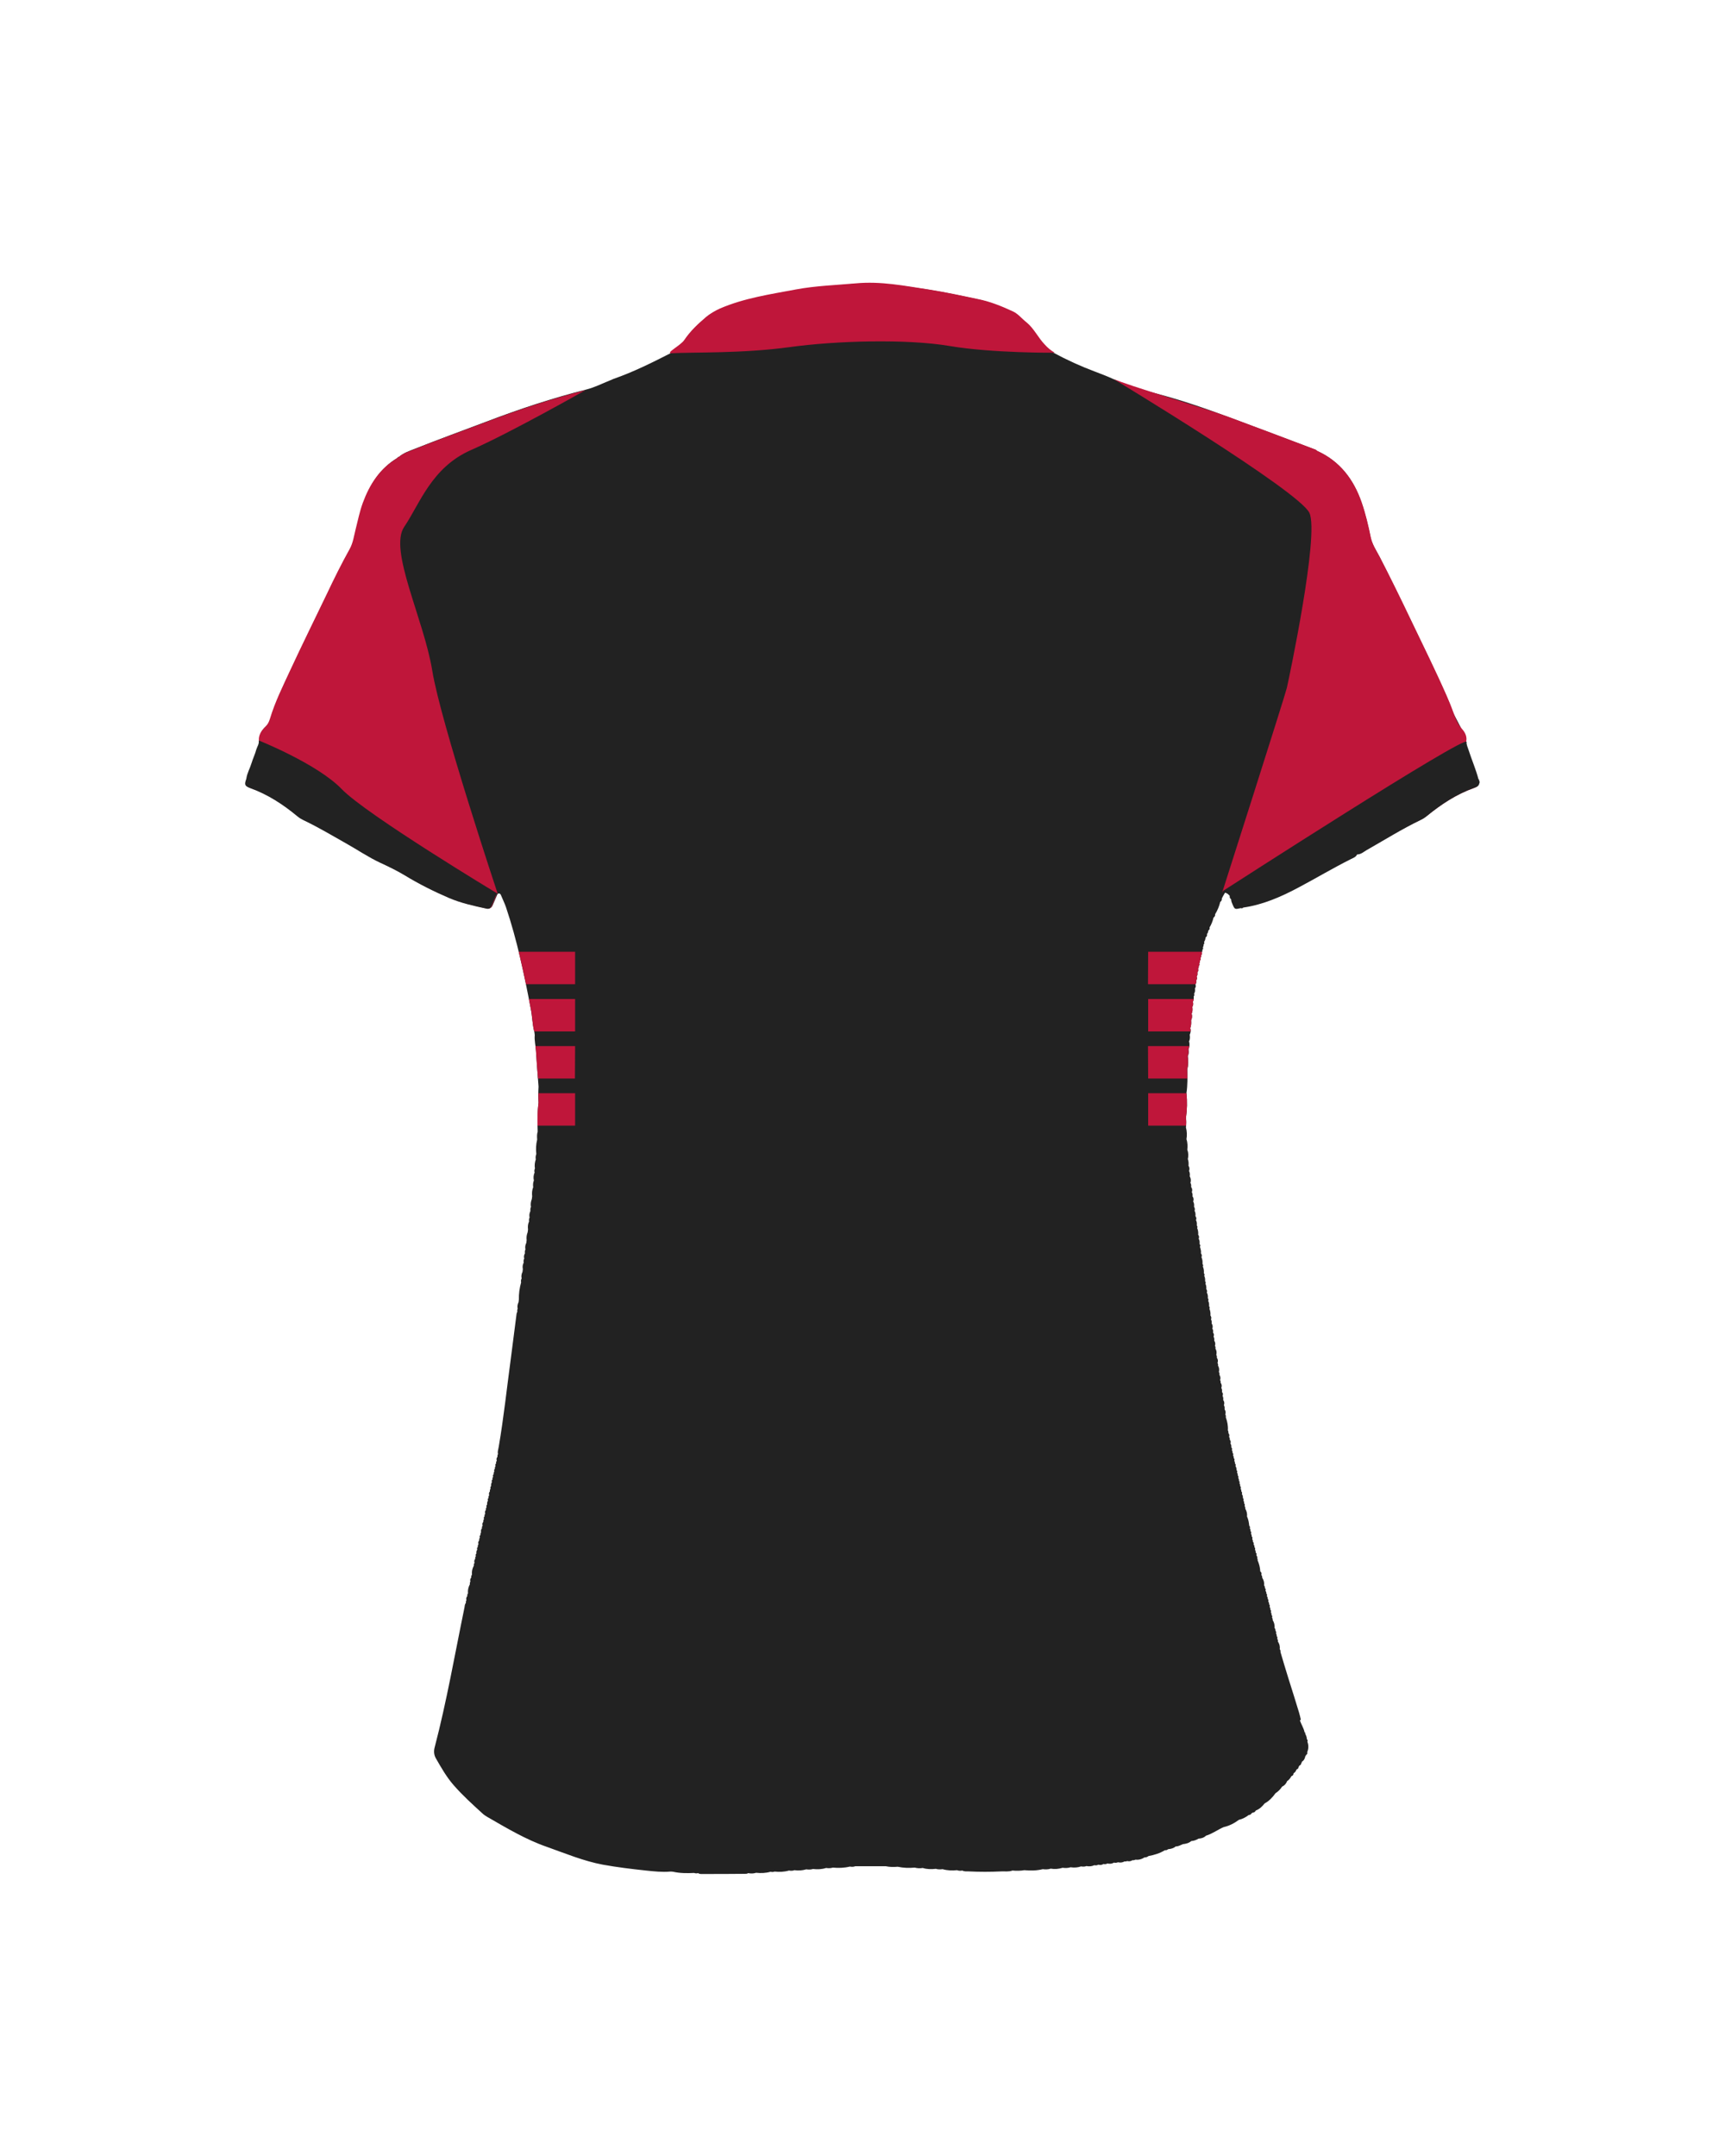 <?xml version="1.0" encoding="utf-8"?>
<!-- Generator: Adobe Illustrator 24.0.2, SVG Export Plug-In . SVG Version: 6.00 Build 0)  -->
<svg version="1.1" id="camisolasCostaMulher18" xmlns="http://www.w3.org/2000/svg" xmlns:xlink="http://www.w3.org/1999/xlink" x="0px" y="0px"
	 viewBox="0 0 1000 1250" style="enable-background:new 0 0 1000 1250;" xml:space="preserve">
<style type="text/css">
	#camisolasCostaMulher18 .base{fill:#222222;}
	#camisolasCostaMulher18 .manga{fill:#222222;}
	#camisolasCostaMulher18 .colarinho{fill:#BF163A;}
	#camisolasCostaMulher18 .ombro{fill:#BF163A;}
	#camisolasCostaMulher18 .padrao{fill:#BF163A;}
</style>
<path class="base" d="M856.5,452.1c0.2-0.4,0-0.6-0.3-0.7c-1.4-5.7-3.8-11.1-5.6-16.6c-0.5-1.6-1.6-3.4-1.2-4.7
	c1-3.3-6.1-14.3-7.4-17.9c-1.1-3.1-2.4-6.2-3.7-9.2c-6.4-14.6-32.3-68.1-38.7-80.4c-1.9-3.6-4.2-7-5.1-11.1
	c-1.4-6.8-3-13.7-5.3-20.3c-4.6-13.3-12.5-23.8-25.6-29.7c-0.3-0.2-0.6-0.5-0.9-0.7c-16.6-6.3-33.1-12.5-49.7-18.7
	c-14.1-5.3-28.3-10.2-42.9-14c-8.3-2.2-16.5-4.5-24.2-8.1c-3.6-1.7-7.3-3.1-11-4.5c-8.3-3.1-16.4-6.8-24.2-11
	c-2.2-1.2-4.1-2.8-5.8-4.7c-3.9-4-6.2-9.3-10.6-12.9c-2.7-2.1-5-5.1-8-6.4c-6.5-3-13.1-5.7-20.2-7.1c-9.4-2-18.7-4-28.2-5.5
	c-14.5-2.2-29-4.5-43.7-3.2c-11.3,1-22.6,1.6-33.8,3.8c-14.9,2.8-30,5-44,11.2c-2.5,1.1-4.8,2.4-6.8,4.1c-4.7,4-9.1,8.1-12.6,13.3
	c-2.1,3.2-4.8,5.9-8.3,7.7c-10.8,5.5-21.6,10.9-33.1,14.9c-0.7,0.3-1.4,0.6-2.1,0.9c-4.5,1.8-8.8,4-13.5,5.2
	c-19.8,5-39.1,11.4-58.2,18.7c-13.7,5.2-27.5,10.2-41.1,15.6c-3.2,1.3-6.5,2.3-9.2,4.6l-0.1,0.1c-0.4,0-0.7,0.2-0.9,0.6
	c-10,6-15.9,15.2-19.7,25.9c-1.8,4.9-2.8,10-4.1,15.1c-1,3.9-1.5,8-3.5,11.6c-4.8,8.6-9.1,17.4-13.4,26.2
	c-7.1,14.8-14.4,29.5-21.3,44.4c-4.2,9.1-8.7,18.1-11.6,27.8c-0.6,1.9-1.3,3.4-2.8,4.8c-2.3,2.1-4,5.1-3.6,8.1
	c0.3,2.1-0.2,3.7-0.7,5.4c-0.7,2.7-2,5.2-2.7,7.9c-0.9,3-2.6,5.8-2.9,8.9c-1.2,3.4-1.1,4.2,2.4,5.4c10.1,3.6,18.9,9.4,27.1,16.2
	c1.3,1.1,2.7,1.9,4.2,2.6c8.1,3.8,15.7,8.4,23.5,12.8c6.7,3.8,13.1,8.2,20.2,11.5c4.7,2.2,9.5,4.5,13.9,7.2c8.2,5,16.7,9.3,25.5,13
	c7,3,14.3,4.6,21.6,6.2c1.6,0.4,2.4-0.2,3-1.5c0.8-1.9,1.6-3.7,2.4-5.6c0.2-0.6,0.5-1.3,1.2-1.3s1.1,0.6,1.3,1.2
	c0.9,2.2,2,4.4,2.8,6.7c6.5,19.3,10.6,39.1,14.4,59c0.9,4.5,0.9,9.1,2.1,13.6c0.1,0.5,0.1,1,0.2,1.6c-0.3,3.1,0.5,6,0.7,9.1
	c0.4,6.9,1,13.8,1.5,20.8c-0.2,3.1-0.2,6.2,0,9.3c-0.7,5.6-0.7,11.2-0.5,16.8c-0.5,1.5-0.4,3.1-0.3,4.6c-0.7,2.8-0.8,5.6-0.5,8.4
	c-0.4,1-0.5,2-0.3,3.1c-0.6,1.7-0.8,3.5-0.5,5.3c-0.4,0.8-0.4,1.5-0.2,2.3c-0.6,1.5-0.8,3-0.4,4.6c-0.5,1.2-0.6,2.5-0.4,3.9
	c-0.7,1.7-0.8,3.5-0.6,5.3c-0.1,0.5-0.1,1-0.2,1.6c-0.6,1.5-0.8,3-0.5,4.6c-0.4,0.7-0.4,1.5-0.3,2.3c-0.6,1.2-0.8,2.5-0.5,3.8
	c-0.4,0.7-0.4,1.5-0.3,2.3c-0.7,1.5-0.8,3-0.6,4.6c-0.1,0.5-0.1,1-0.2,1.6c-0.6,1.5-0.8,3-0.6,4.6c-0.1,0.5-0.1,1-0.2,1.6
	c-0.6,1.2-0.8,2.5-0.5,3.8c-0.4,0.7-0.4,1.5-0.3,2.3c-0.6,1-0.7,2-0.4,3c-0.4,0.7-0.5,1.5-0.3,2.3c-0.6,1.2-0.8,2.5-0.5,3.8
	c-0.1,0.5-0.1,1-0.2,1.6c-0.6,1.2-0.8,2.5-0.5,3.8c-0.4,0.7-0.5,1.5-0.3,2.3c-0.9,3.2-1.4,6.6-1.3,9.9c-0.1,0.5-0.1,1-0.2,1.6
	c-0.6,1.2-0.8,2.5-0.5,3.8c-0.3,0.5-0.3,1-0.2,1.6c0.2,0.3,0.4,0.6,0.5,0.9c0.2,0.5,0.2,0.9,0.2,1.4c0-0.5,0-0.9-0.2-1.4
	c-0.1-0.3-0.3-0.6-0.5-0.9c-0.2,0.6-0.5,1.2-0.5,1.8c-1.1,8.6-2.2,17.1-3.3,25.7c-2.3,17-4.1,34.1-7,51c-0.2,1.4-0.8,2.7-0.4,4.1
	c-0.3,0.5-0.4,1-0.3,1.6c-0.6,0.7-0.7,1.4-0.4,2.3c-0.4,0.5-0.5,1-0.4,1.6c-0.5,0.4-0.6,0.9-0.3,1.5c-0.4,0.5-0.5,1-0.4,1.6
	c-0.5,0.4-0.6,0.9-0.3,1.5c-0.4,0.5-0.5,1-0.4,1.6c-0.5,0.4-0.6,0.9-0.3,1.5c-0.4,0.5-0.5,1-0.4,1.6c-0.5,0.4-0.6,0.9-0.3,1.5
	c-0.5,0.7-0.6,1.5-0.5,2.3c-0.4,0.4-0.6,0.9-0.3,1.5c-0.4,0.5-0.5,1-0.4,1.6c-0.6,0.7-0.7,1.4-0.4,2.2c-0.4,0.5-0.5,1-0.4,1.6
	c-0.5,0.4-0.6,0.9-0.3,1.5c-0.5,0.7-0.6,1.5-0.5,2.3c-0.4,0.4-0.6,0.9-0.3,1.5c-0.4,0.5-0.5,1-0.4,1.6c-0.6,0.7-0.7,1.4-0.4,2.2
	c-0.4,0.5-0.5,1-0.4,1.6c-0.5,0.4-0.6,0.9-0.3,1.5c-0.4,0.5-0.5,1-0.4,1.6c-0.6,0.7-0.7,1.4-0.4,2.2c-0.4,0.5-0.5,1-0.4,1.6
	c-0.6,0.7-0.7,1.4-0.5,2.3c-0.4,0.5-0.4,1-0.4,1.6c-0.5,0.4-0.6,0.9-0.3,1.5c-0.4,0.5-0.5,1-0.4,1.6c-0.6,0.7-0.7,1.4-0.4,2.2
	c-0.4,0.5-0.5,1-0.4,1.6c-0.5,0.4-0.6,0.9-0.3,1.5c-0.5,0.7-0.7,1.5-0.5,2.3c-0.5,0.4-0.6,0.9-0.3,1.5c-0.4,0.5-0.5,1-0.4,1.6
	c-0.6,0.7-0.7,1.4-0.4,2.3c-0.4,0.5-0.5,1-0.4,1.6c-0.9,1.7-1.3,3.4-1.1,5.3c-0.4,0.5-0.5,1-0.4,1.6c-0.6,0.7-0.8,1.4-0.5,2.3
	c-0.3,0.5-0.4,1-0.3,1.6c-0.9,1.7-1.3,3.4-1.1,5.3c-0.4,0.5-0.5,1-0.4,1.6c-0.6,0.7-0.8,1.4-0.5,2.3c-0.3,0.5-0.4,1-0.3,1.6
	c-0.6,0.7-0.7,1.6-0.8,2.5c-5.6,27.1-10.3,54.4-17.3,81.2c-0.6,2.1-0.5,4.3,0.6,6.3c3.1,5.4,6.2,10.9,10.3,15.6
	c5.2,6,11.1,11.3,16.9,16.6c0.7,0.7,1.6,1.2,2.5,1.8c11.3,6.5,22.4,13.2,34.8,17.5c10.7,3.8,21.2,8.2,32.4,10.3
	c8.3,1.5,16.6,2.5,25,3.4c4.7,0.5,9.4,1,14.1,0.6c0.5,0,1.1,0,1.6,0.1c4,0.9,8.1,0.9,12.2,0.7c0.8,0.3,1.5,0.3,2.3,0.1
	c0.8,0.6,1.7,0.5,2.6,0.5c8.2,0,16.4,0,24.6-0.1c0.6,0,1.3,0,1.8-0.4c1.6,0.3,3.1,0.3,4.6-0.2c2.8,0.3,5.6,0.2,8.4-0.6
	c0.8,0.2,1.6,0.2,2.3-0.1c2.8,0.3,5.6,0.2,8.4-0.6c1.1,0.2,2.1,0.2,3.1-0.2c2.3,0.3,4.6,0.2,6.9-0.5c1.3,0.2,2.6,0.2,3.9-0.2
	c2.6,0.3,5.1,0.2,7.6-0.6c1.3,0.2,2.6,0.2,3.9-0.2c3.3,0.3,6.6,0.2,9.9-0.6c1.1,0.2,2.1,0.2,3.1-0.2c5.9,0,11.8,0,17.7,0l0,0
	c2.3,0.5,4.6,0.5,6.9,0.3c3.3,0.7,6.6,0.8,9.9,0.5c1.5,0.4,3.1,0.5,4.6,0.2c2.5,0.8,5.1,0.8,7.6,0.5c1.3,0.4,2.6,0.4,3.9,0.2
	c2.8,0.8,5.6,0.9,8.4,0.6c1,0.4,2.1,0.4,3.1,0.2c1.2,0.7,2.5,0.4,3.7,0.5c6.3,0.3,12.6,0.3,18.9,0c2.1-0.1,4.3,0.3,6.4-0.5
	c2.3,0.2,4.6,0.2,6.9-0.2c3.6,0.3,7.2,0.3,10.7-0.6c1.6,0.2,3.1,0.2,4.6-0.3c2.3,0.4,4.6,0.2,6.9-0.5c1.6,0.2,3.1,0.2,4.6-0.3
	c2.1,0.3,4.1,0.2,6.1-0.5c1.1,0.2,2.1,0.2,3.1-0.2c1.6,0.3,3.1,0.2,4.6-0.5c0.8,0.2,1.6,0.1,2.3-0.3c1.1,0.3,2.1,0.2,3-0.4
	c0.8,0.2,1.6,0.1,2.3-0.3c1.3,0.3,2.6,0.2,3.8-0.5c0.8,0.2,1.6,0.1,2.3-0.2c1.3,0.3,2.6,0.2,3.8-0.5c0.6,0.1,1.1,0,1.6-0.2
	c1.1,0.3,2.1,0.1,3-0.5c0.6,0.1,1.1,0,1.6-0.3c1.9,0.2,3.7-0.2,5.3-1.3c0.9,0,1.7-0.2,2.4-0.8c3.3-0.6,6.6-1.6,9.5-3.4
	c0.7,0.1,1.4-0.1,1.9-0.6c1.6-0.1,3.1-0.5,4.4-1.6c1.5,0.1,2.8-0.8,4.1-1.3c1.8-0.2,3.5-0.6,4.9-1.8c1.5-0.1,2.9-0.6,4.2-1.4
	c1.6-0.1,3.1-0.5,4.3-1.7c3.7-1.1,6.8-3.5,10.3-5c3.2-0.7,6.1-2.2,8.8-4.2c2.1-0.5,4-1.5,5.7-2.8c0.8,0,1.4-0.4,1.7-1.1
	c0.3,0,0.5-0.1,0.6-0.3c0.8,0,1.4-0.4,1.8-1.2c2.1-0.8,3.7-2.3,5.1-4.1c2.6-1.4,4.6-3.5,6.3-5.9c1.5-1,2.8-2.2,3.8-3.8
	c1.4-0.7,2.4-1.7,2.9-3.2c1.1-0.7,1.9-1.7,2.5-2.9c0.8-0.2,1.3-0.8,1.3-1.7c0.9-0.5,1.4-1.3,1.7-2.2c0.8-0.2,1.2-0.8,1.2-1.6
	c0.3-0.1,0.4-0.3,0.4-0.6c0.8-0.3,1.2-0.9,1.2-1.7c0.3-0.1,0.4-0.3,0.3-0.6c1.2-0.7,1.8-1.9,2-3.2c0.2-0.1,0.4-0.3,0.3-0.6
	c0.7-0.4,1.1-0.9,0.8-1.7c0.8-2,0.9-4,0.1-6.1c0.3-0.6,0.1-1.1-0.3-1.5c0-1.2-0.5-2.2-1-3.2c0.2-0.4,0.1-0.6-0.3-0.7
	c-0.5-2.5-2-4.7-2.8-7.1c0.1,0,0.3,0,0.4,0c0.1,0,0.2-0.2,0.2-0.3c-0.3-1.3-0.6-2.7-1-4c-2-6.5-4-13.1-6.1-19.6
	c-1.6-5.2-3.2-10.4-4.7-15.6c0.1-0.6,0-1.1-0.4-1.6c0.2-1.6-0.2-3.2-1.1-4.5c0.1-0.6,0-1.1-0.4-1.6c0.3-0.6,0.1-1.1-0.3-1.5
	c0.1-0.6-0.1-1.1-0.4-1.6c0.3-0.6,0.1-1.1-0.3-1.5c0.1-0.6-0.1-1.1-0.5-1.6c0.1-1.6-0.2-3.2-1.1-4.5c0.1-0.6-0.1-1.1-0.4-1.6
	c0.3-0.6,0.1-1.1-0.3-1.5c0.1-0.6-0.1-1.1-0.4-1.6c0.3-0.6,0.1-1.1-0.3-1.5c0.1-0.6-0.1-1.1-0.4-1.6c0.3-0.6,0.1-1.1-0.3-1.5
	c0.1-0.6-0.1-1.1-0.5-1.6c0.3-0.6,0.1-1.1-0.3-1.5c0.1-0.6-0.1-1.1-0.5-1.6c0.3-0.6,0.1-1.1-0.3-1.5c0.1-0.6-0.1-1.1-0.5-1.6
	c0.3-0.6,0.2-1.1-0.3-1.5c0.1-0.6-0.1-1.1-0.5-1.6c0.2-1.6-0.2-3.1-1.1-4.5c0.1-0.6-0.1-1.1-0.5-1.6c0.3-0.8,0.1-1.5-0.6-2
	c-0.1-2.3-0.7-4.5-1.6-6.6l0,0c0.1-0.1,0.2-0.2,0.2-0.2c-0.1-0.1-0.2-0.2-0.3-0.4c0.1-0.8-0.1-1.6-0.6-2.3c0.3-0.6,0.1-1.1-0.4-1.5
	c0.1-0.6,0-1.1-0.4-1.6c0.3-0.6,0.1-1.1-0.3-1.5c0.1-0.6-0.1-1.1-0.5-1.6c0.2-0.6,0.1-1.1-0.4-1.5c0.1-0.6-0.1-1.1-0.4-1.6
	c0.3-0.6,0.2-1.1-0.3-1.5c0.1-0.6-0.1-1.1-0.4-1.6c0.3-0.6,0.2-1.1-0.3-1.5c0.1-0.6,0-1.1-0.4-1.6c0.3-0.6,0.1-1.1-0.3-1.5
	c-0.2-1.9-0.5-3.7-1.3-5.4c0.2-1.6-0.2-3.1-1-4.5c0.1-0.6-0.1-1.1-0.4-1.6c0.3-0.6,0.1-1.1-0.3-1.5c0.1-0.6,0-1.1-0.4-1.6
	c0.3-0.6,0.1-1.1-0.3-1.5c0.1-0.8-0.1-1.6-0.6-2.3c0.3-0.6,0.2-1-0.3-1.5c0.1-0.6-0.1-1.1-0.4-1.6c0.3-0.6,0.2-1.1-0.3-1.5
	c0.1-0.6,0-1.1-0.4-1.6c0.3-0.6,0.1-1.1-0.3-1.5c0.1-0.6,0-1.1-0.4-1.6c0.3-0.6,0.1-1.1-0.3-1.5c0.1-0.6,0-1.1-0.4-1.6
	c0.3-0.6,0.1-1.1-0.3-1.5c0.1-0.8-0.1-1.6-0.6-2.3c0.3-0.6,0.2-1-0.3-1.5c0.1-0.6-0.1-1.1-0.4-1.6c0.3-0.6,0.2-1.1-0.3-1.5
	c0.1-0.6-0.1-1.1-0.4-1.6c0.3-0.6,0.1-1.1-0.3-1.5c0.1-0.6-0.1-1.1-0.4-1.6c0.3-0.6,0.2-1.1-0.3-1.5c0.1-0.8,0-1.6-0.5-2.3
	c0.3-0.8,0.2-1.6-0.4-2.2c0.1-0.6,0-1.1-0.4-1.6c0.3-0.8,0.2-1.6-0.4-2.2c0.1-0.6,0-1.1-0.3-1.6c0.2-2.6-0.3-5.1-1.2-7.6
	c0.1-0.6,0.1-1.1-0.3-1.6c0.4-1.1,0.2-2.1-0.4-3c0.1-0.8,0.1-1.6-0.4-2.4c0.4-1.1,0.3-2.1-0.4-3c0.1-0.8,0.1-1.6-0.4-2.4
	c0.4-0.8,0.3-1.6-0.3-2.2c0.1-0.8,0.1-1.6-0.4-2.4c0.4-1.1,0.3-2.1-0.4-3c0.1-0.6,0-1.1-0.3-1.6c0.4-1.1,0.2-2.1-0.4-3
	c0.1-0.6,0.1-1.1-0.3-1.6c0.3-1.3,0.2-2.6-0.5-3.7c0.1-0.6,0-1.1-0.3-1.6c0.4-1.1,0.3-2.1-0.4-3c0.1-0.6,0.1-1.1-0.3-1.6
	c0.3-1.3,0.2-2.6-0.5-3.7c0.1-0.6,0.1-1.1-0.3-1.6c0.4-1.1,0.2-2.1-0.4-3c0.1-0.8,0.1-1.6-0.4-2.4c0.4-0.8,0.3-1.6-0.3-2.3
	c0.2-0.8,0.1-1.6-0.4-2.3c0.4-1.1,0.2-2.1-0.4-3c0.1-0.8,0.1-1.6-0.4-2.3c0.4-0.8,0.2-1.6-0.3-2.3c0.1-1.3,0-2.6-0.6-3.9
	c0.3-0.5,0.2-1-0.2-1.5c0.1-1.1,0-2.1-0.5-3.1c0.3-0.6,0.2-1-0.2-1.5c0.1-1.2,0-2.3-0.6-3.3c0.3-0.7,0.2-1.4-0.3-2
	c0.1-1.1,0-2.1-0.5-3.1c0.3-0.5,0.2-1-0.2-1.5c0.1-1.1,0-2.1-0.5-3.1c0.3-0.6,0.2-1.1-0.2-1.5c0.1-1.3,0-2.6-0.6-3.9
	c0.3-0.5,0.2-1-0.2-1.5c0.1-1.3,0-2.6-0.6-3.9c0.3-0.8,0.3-1.5-0.3-2.2c0.2-1.4-0.2-2.6-0.6-3.9c0.4-0.5,0.3-1-0.2-1.5
	c0.1-1.1,0.1-2.1-0.5-3.1c0.3-0.8,0.3-1.6-0.3-2.3c0.1-1.3,0-2.6-0.6-3.9c0.3-0.5,0.2-1-0.2-1.5c0.1-1.1,0.1-2.1-0.5-3.1
	c0.4-0.8,0.3-1.6-0.3-2.3c0.1-1.1,0.1-2.1-0.5-3.1c0.3-0.8,0.2-1.6-0.3-2.3c0.1-1.1,0.1-2.1-0.5-3.1c0.4-1.1,0.3-2.1-0.4-3
	c0.1-0.8,0.1-1.6-0.4-2.4c0.4-1.1,0.3-2.1-0.4-3c0.1-0.8,0.1-1.6-0.4-2.4c0.4-1.3,0.3-2.6-0.4-3.8c0.2-1.1,0.1-2.1-0.4-3.1
	c0.4-1.1,0.3-2.1-0.3-3c0.1-1.3,0.1-2.6-0.4-3.9c0.4-1.8,0.4-3.6-0.3-5.3c0.2-2.1,0.2-4.2-0.5-6.2c0.4-2.3,0.3-4.6-0.3-6.8
	c0.2-1.8,0.3-3.7,0-5.5c0.7-4.8,0.8-9.7,0.3-14.5c0.7-4.6,0.6-9.2,0.5-13.8c0.7-2.5,0.6-5.1,0.3-7.6c0.6-1.2,0.6-2.5,0.4-3.9
	c0.6-1.5,0.8-3,0.3-4.6c0.6-1.2,0.6-2.5,0.4-3.9c0.6-1.2,0.7-2.5,0.3-3.8c0.6-1.5,0.6-3.1,0.5-4.6c0.6-1.2,0.7-2.5,0.3-3.8
	c0.6-1.2,0.6-2.5,0.4-3.9c0.6-1,0.6-2,0.3-3c0.6-1,0.6-2,0.5-3.1c0.4-0.5,0.5-1,0.2-1.5c0.6-1,0.7-2,0.5-3.1
	c0.5-0.7,0.7-1.5,0.3-2.3c0.5-0.7,0.6-1.5,0.4-2.3c0.5-0.7,0.7-1.4,0.3-2.3c0.5-0.7,0.6-1.5,0.4-2.3c0.5-0.7,0.7-1.4,0.4-2.3
	c0.4-0.5,0.5-1,0.4-1.6c0.5-0.4,0.6-0.9,0.3-1.5c0.4-0.5,0.5-1,0.4-1.6c0.5-0.4,0.6-0.9,0.3-1.5c0.4-0.5,0.5-1,0.4-1.6
	c0.5-0.4,0.6-0.9,0.3-1.5c0.4-0.5,0.5-1,0.4-1.6c0.5-0.4,0.6-0.9,0.3-1.5c0.4-0.5,0.5-1,0.4-1.6c0.5-0.4,0.6-0.9,0.3-1.5
	c0.6-0.8,0.8-1.7,0.9-2.6c0.7-0.5,1-1.1,0.8-2c0.5-0.5,0.7-1.2,0.7-1.9c0.7-0.5,1-1.1,0.8-1.9c1.1-1.8,1.8-3.7,2.3-5.7
	c0.7-0.5,1-1.1,0.9-1.9c1.4-2.3,2.4-4.7,3-7.2c0.7-0.5,1-1.1,0.9-2c0.5-1,1-1.9,1.6-2.9c1.5-2.4,1.9-2.4,3.9-0.2
	c-0.2,0.9,0.2,1.5,0.8,2c0,1,0.4,2,0.8,2.9c1.3,2.9,1.3,2.9,4.9,2.2c0.5,0.3,0.9,0.1,1.2-0.3c11.3-1.5,21.6-6.2,31.5-11.4
	c10.1-5.4,20-11.2,30.3-16.4c1.3-0.7,2.9-1.1,3.6-2.7c2.2,0,3.7-1.5,5.5-2.5c10.3-5.9,20.3-12.1,31-17.3c1.3-0.6,2.5-1.4,3.5-2.2
	c8.3-6.7,17-12.5,27.1-16.1c1.3-0.5,2.7-0.9,2.9-2.6C856.9,453.1,856.8,452.6,856.5,452.1z M407.1,309.6v0.1V309.6z"/>
<path class="colarinho" d="M457.4,201.3c27.3-3.8,68.3-4.9,93.1-0.7s61,3.9,61,3.9c-2.2-1.2-4.1-2.8-5.8-4.7c-3.9-4-6.2-9.3-10.6-12.9
	c-2.7-2.1-5-5.1-8-6.4c-6.5-3-13.1-5.7-20.2-7.1c-9.4-2-18.7-4-28.2-5.5c-14.5-2.2-28-5-42.8-3.6c-11.3,1-23.2,1.4-34.4,3.5
	c-14.9,2.8-30.1,5-44.2,11.1c-2.5,1.1-5.9,3.1-8,4.9c-4.7,4-9.1,8.1-12.6,13.3c-2.1,3.2-11.3,7.8-7.4,7.7
	C402.2,204.1,430.1,205,457.4,201.3z"/>
<g>
	<path class="ombro" d="M708.4,517.8c1.5-2.4,2.8-1,4.9,1.2c-0.2,0.9,0.2,1.5,0.8,2c0,1.1,0.4,2,0.8,2.9c1.3,2.9,1.3,2.9,4.9,2.2
		c0.5,0.3,0.9,0.1,1.2-0.3c11.4-1.5,21.7-6.2,31.6-11.5c10.2-5.4,20.1-11.3,30.4-16.4c1.3-0.7,2.9-1.1,3.6-2.7
		c2.2,0,3.8-1.5,5.5-2.5c10.3-5.9,20.4-12.2,31.2-17.3c1.3-0.6,2.5-1.4,3.6-2.2c8.3-6.7,17.1-12.6,27.2-16.2c1.3-0.5,2.7-0.9,3-2.6
		c0.3-0.6,0.2-1.1-0.2-1.6c0.2-0.4,0-0.6-0.3-0.7c-1.5-5.7-3.8-11.1-5.6-16.7c-0.5-1.6-1.6-3.4-1.2-4.7c1-3.3-0.4-6-2.2-8
		c-2.7-3-3.9-6.4-5.2-10c-1.1-3.1-2.4-6.2-3.7-9.2c-6.4-14.6-13.5-28.9-20.4-43.3c-6-12.6-12.1-25.1-18.5-37.4
		c-1.9-3.6-4.2-7-5.1-11.1c-1.4-6.9-3-13.7-5.3-20.4c-4.6-13.3-12.6-23.9-25.8-29.9c-0.3-0.2-0.6-0.5-0.9-0.7
		c-16.6-6.3-33.3-12.6-50-18.8c-14.2-5.3-59.6-18.6-67.4-22.3c0,0,107.9,65.1,113.8,77.8c5.8,12.8-12,96.6-13.1,101.4
		C744.9,403.5,708.4,517.8,708.4,517.8"/>
	<path class="ombro" d="M288.5,518.1c0,0-33.1-99.5-37.9-129.2c-4.8-29.7-25.4-70-16.3-83.4c9.1-13.4,15.8-34.5,38.8-44.6
		s66.3-34.7,66.3-34.7c-19.8,5-39.1,11.4-58.2,18.7c-13.7,5.2-27.5,10.1-41.1,15.6c-3.2,1.3-6.5,2.3-9.1,4.6l-0.1,0.1
		c-0.4,0-0.7,0.2-0.9,0.6c-10,6-15.8,15.2-19.7,25.8c-1.8,4.9-2.8,10-4.1,15.1c-1,3.9-1.5,8-3.5,11.6c-4.8,8.6-9.1,17.3-13.3,26.2
		c-7.1,14.8-14.4,29.5-21.3,44.4c-4.2,9.1-8.7,18.1-11.6,27.8c-0.6,1.9-1.3,3.4-2.8,4.8c-2.3,2.1-4,5.1-3.6,8.1
		c0.3,2.1-0.2,3.7-0.7,5.4c-0.7,2.7-2,5.2-2.7,7.9c-0.9,3-2.6,5.8-2.9,8.9c-1.2,3.4-1.1,4.2,2.4,5.4c10.1,3.6,18.9,9.4,27.1,16.2
		c1.3,1.1,2.7,1.9,4.2,2.6c8.1,3.8,15.7,8.4,23.5,12.8c6.7,3.8,13.1,8.2,20.2,11.5c4.7,2.2,9.5,4.5,13.9,7.2c8.2,5,16.7,9.3,25.5,13
		c7,3,14.3,4.6,21.6,6.2c1.6,0.4,2.4-0.2,3-1.5c0.8-1.9,1.6-3.7,2.4-5.6C287.6,518.7,287.8,518.1,288.5,518.1"/>
</g>
<g>
	<path class="manga" d="M708.4,517.8c0,0,2.1-1.3,4.5,1.6c-0.2,0.9,0.2,1.5,0.8,2c0,1.1,0.4,2,0.8,2.9c1.3,3,1.3,3,4.9,2.2
		c0.5,0.3,0.9,0.1,1.2-0.3c11.4-1.6,21.9-6.2,31.9-11.5c10.2-5.4,20.2-11.4,30.6-16.6c1.3-0.7,2.9-1.1,3.6-2.7
		c2.2,0,3.8-1.5,5.5-2.5c10.4-5.9,20.6-12.3,31.4-17.5c1.3-0.6,2.5-1.4,3.6-2.3c8.3-6.8,17.2-12.7,27.4-16.3c1.3-0.5,2.7-0.9,3-2.7
		c0.3-0.6,0.2-1.1-0.2-1.6c0.2-0.4,0-0.6-0.3-0.7c-1.5-5.7-3.9-11.2-5.7-16.8c-0.5-1.6-1.4-3.4-1.2-4.8c0.8-5.3-141,86.2-141,86.2
		S708.5,517.3,708.4,517.8z"/>
	<path class="manga" d="M150,429.3c0.3,2.1-0.9,3.5-1.4,5.2c-0.7,2.7-2,5.3-2.8,8c-0.9,3-2.6,5.8-3,9c-1.2,3.4-1.1,4.2,2.4,5.5
		c10.2,3.7,19,9.5,27.2,16.3c1.3,1.1,2.8,1.9,4.3,2.6c8.1,3.9,15.8,8.5,23.6,12.9c6.8,3.8,13.2,8.2,20.3,11.5
		c4.8,2.2,9.5,4.5,14,7.2c8.2,5,16.8,9.3,25.6,13.1c7,3,14.4,4.6,21.7,6.2c1.6,0.4,2.4-0.2,3-1.5c0.8-1.9,1.6-3.8,2.4-5.7
		c0.3-0.6,0.4-1.5,1.1-1.5c0,0-76-45.8-90.2-60.5C184.1,442.9,150,429.3,150,429.3z"/>
</g>
<g>
	<path class="padrao" d="M665.6,598h24.6c0-0.6,0-1.3-0.2-1.9c0.6-1.5,0.6-3.1,0.5-4.6c0.6-1.2,0.7-2.5,0.3-3.8
		c0.6-1.2,0.6-2.5,0.4-3.9c0.6-1,0.6-2,0.3-3c0.3-0.5,0.5-1.1,0.5-1.6h-26.4L665.6,598L665.6,598z"/>
	<path class="padrao" d="M665.5,570.6h27.6c0.4-0.7,0.5-1.4,0.3-2.1c0.5-0.7,0.7-1.4,0.3-2.3c0.5-0.7,0.6-1.5,0.4-2.3
		c0.5-0.7,0.7-1.4,0.4-2.3c0.4-0.5,0.5-1,0.4-1.6c0.5-0.4,0.6-0.9,0.3-1.5c0.4-0.5,0.5-1,0.4-1.6c0.5-0.4,0.6-0.9,0.3-1.5
		c0.4-0.5,0.5-1,0.4-1.6c0.5-0.4,0.6-0.9,0.3-1.5c0.1-0.2,0.2-0.3,0.3-0.5h-31.3L665.5,570.6z"/>
	<path class="padrao" d="M665.6,652.6h22c0.1-1.5,0.1-3-0.1-4.4c0.7-4.8,0.8-9.6,0.3-14.4h-22.2V652.6z"/>
	<path class="padrao" d="M665.6,625.3h22.7c0-1.8,0-3.6-0.1-5.4c0.7-2.5,0.6-5.1,0.3-7.6c0.6-1.2,0.6-2.5,0.4-3.9
		c0.3-0.6,0.4-1.3,0.5-1.9h-23.9L665.6,625.3L665.6,625.3z"/>
	<path class="padrao" d="M333.4,579.2h-26.8c0.4,1.9,0.7,3.8,1.1,5.7c0.9,4.3,0.9,8.8,2,13.1h23.7L333.4,579.2L333.4,579.2z"/>
	<path class="padrao" d="M333.4,551.8h-32.7c1.5,6.2,2.9,12.5,4.2,18.8h28.5V551.8z"/>
	<path class="padrao" d="M333.4,633.8h-21.3c0,1.8,0,3.7,0.1,5.5c-0.6,4.4-0.7,8.9-0.6,13.3h21.8V633.8z"/>
	<path class="padrao" d="M333.4,606.5h-23c0.1,0.9,0.2,1.8,0.3,2.7c0.3,5.4,0.7,10.7,1.2,16.1h21.4L333.4,606.5z"/>
</g>
</svg>
